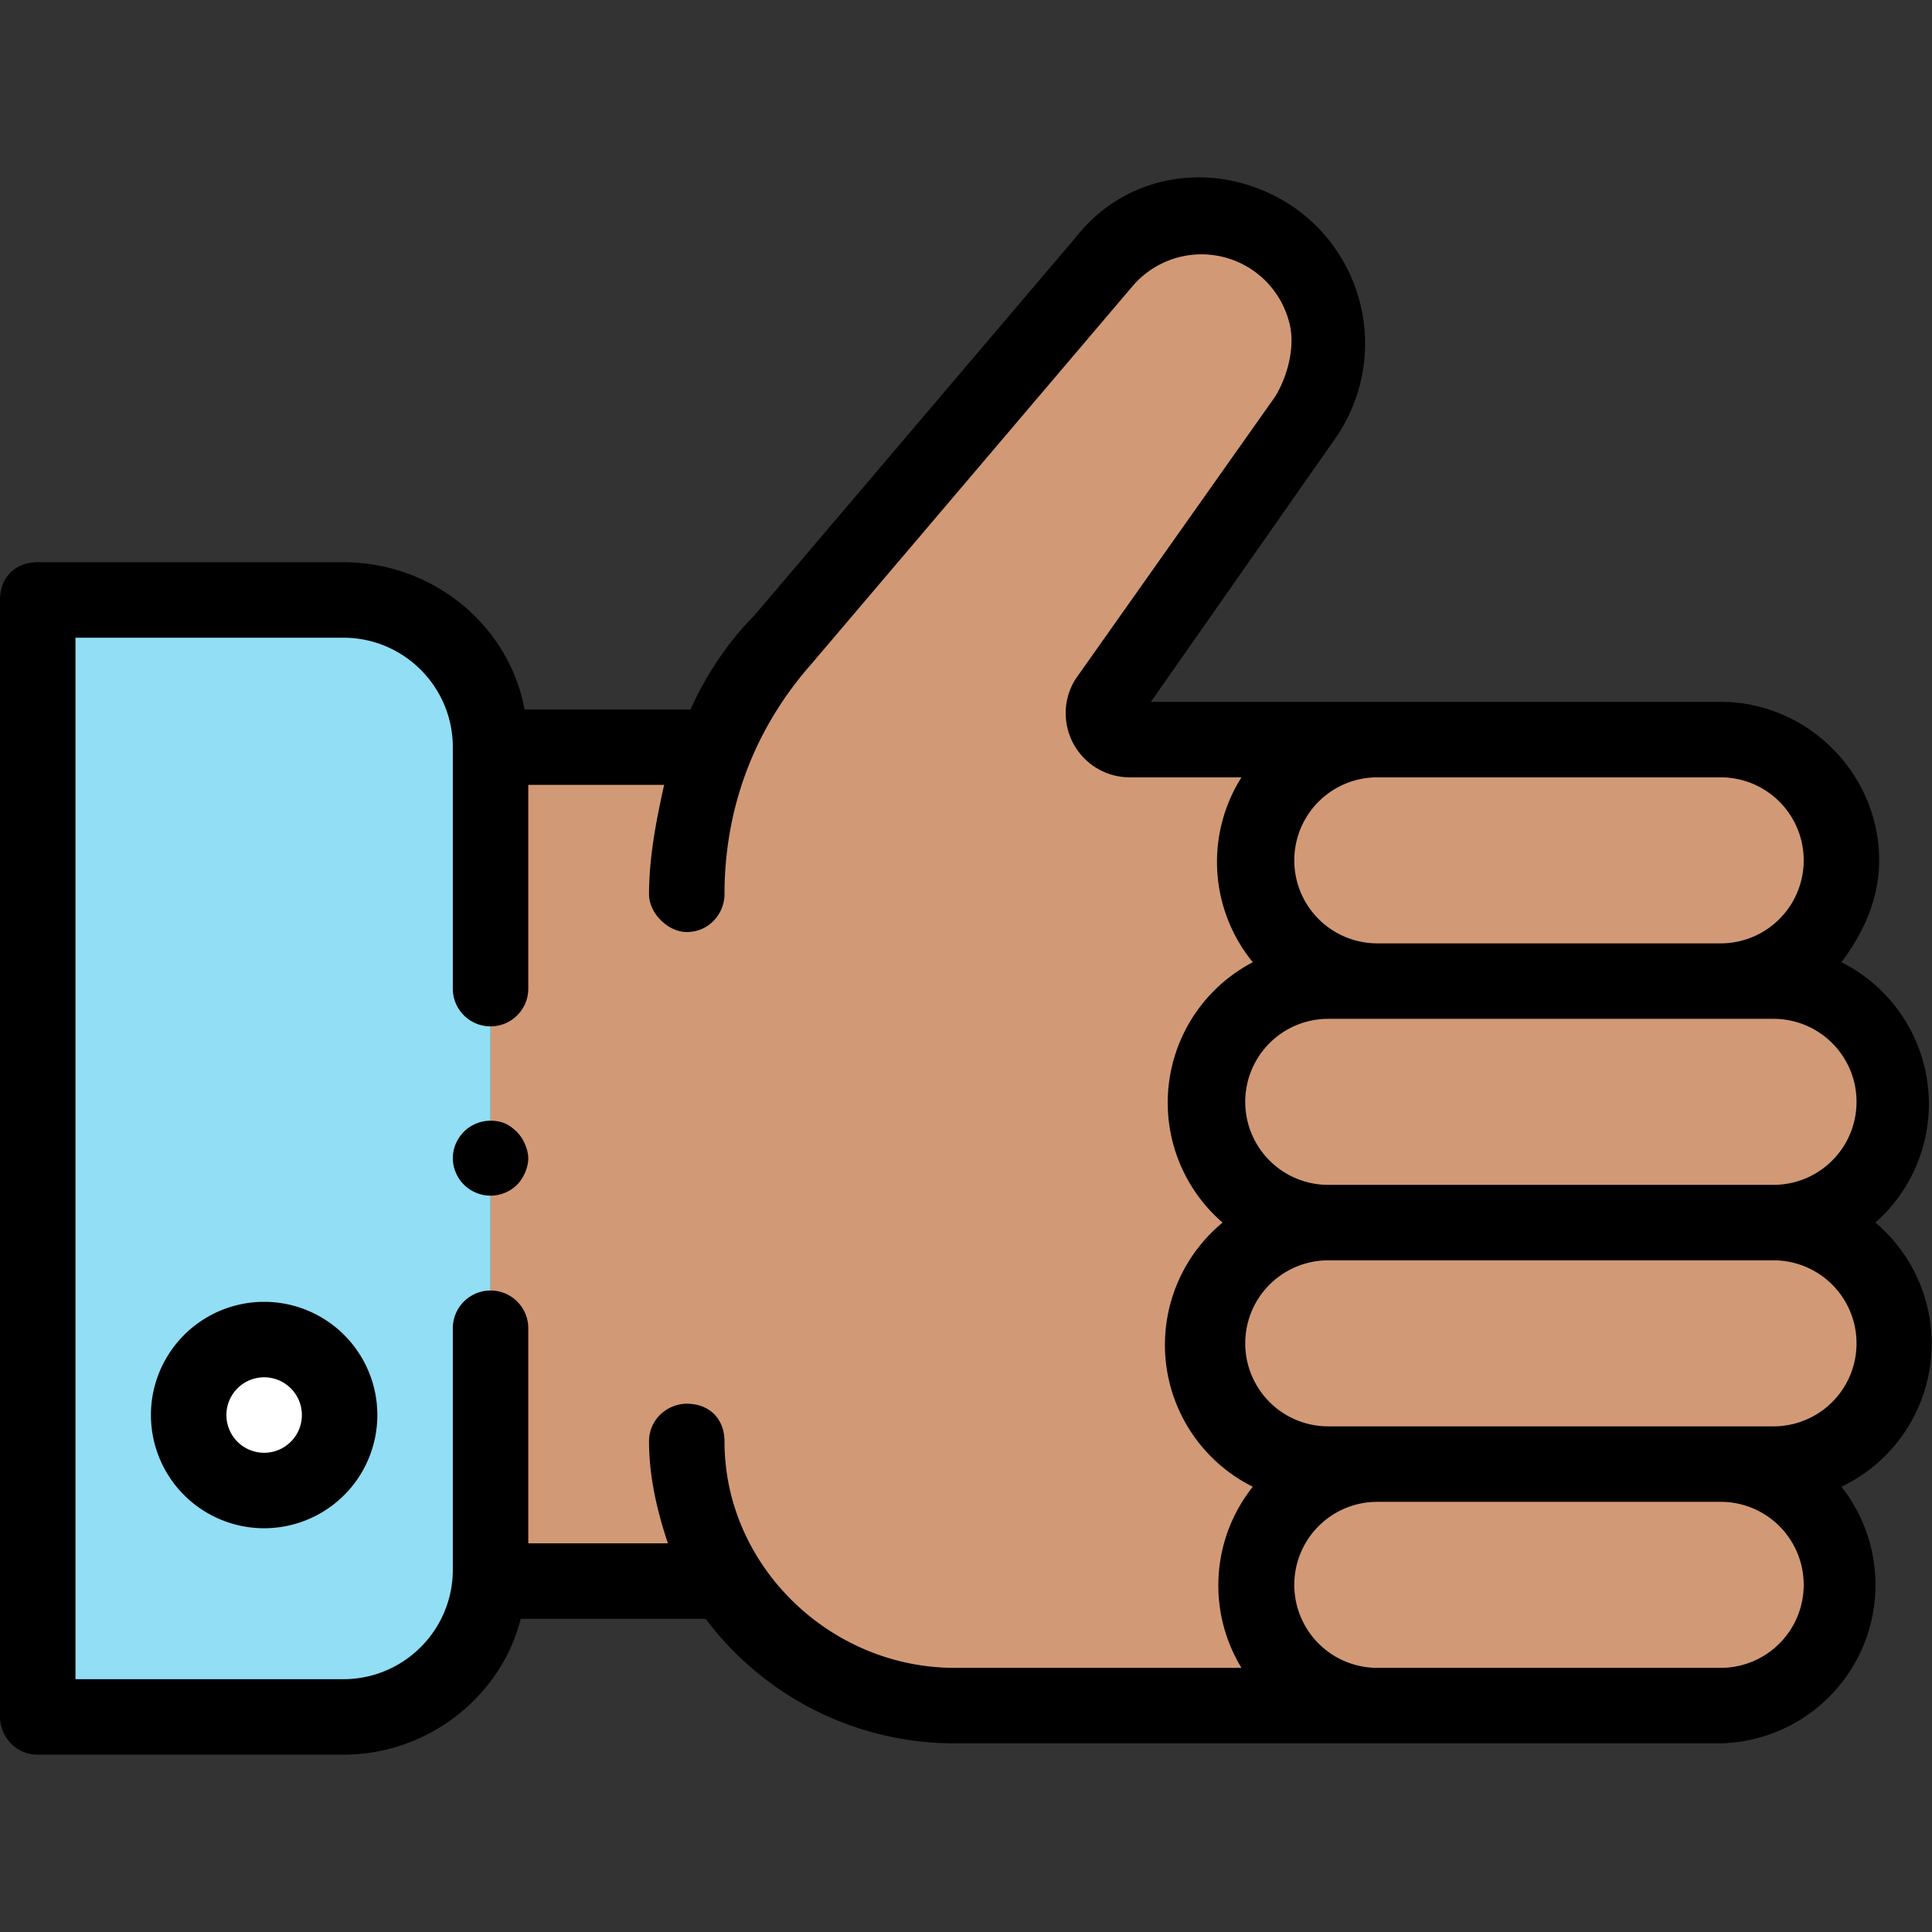 <svg xmlns="http://www.w3.org/2000/svg" viewBox="0 0 512 512"><rect x="0" y="0" width="512" height="512" fill="#333333" stroke="none"/><g fill="#d29976"><path d="M299 196c-6 0-9-6-6-10l53-75a34 34 0 00-54-42l-85 100c-7 9-13 19-17 29h-60v221h63c12 20 35 33 60 33h117V196z"/><path d="M456 452h-91a32 32 0 010-64h91a32 32 0 010 64zM470 388H352a32 32 0 010-64h118a32 32 0 010 64zM470 324H352a32 32 0 010-64h118a32 32 0 010 64zM456 260h-91a32 32 0 010-64h91a32 32 0 010 64z"/></g><path fill="#91def5" d="M91 455H10V159h81c22 0 39 17 39 39v218c0 22-17 39-39 39z"/><circle cx="70" cy="374.9" r="20" fill="#fff"/><path d="M497 324a42 42 0 00-9-69c6-8 10-17 10-27 0-23-19-42-42-42H305l49-70a44 44 0 00-11-61c-19-13-44-10-58 8l-85 100c-7 7-13 16-17 25h-44c-4-22-24-39-48-39H10c-6 0-10 4-10 10v296c0 5 4 10 10 10h81c23 0 42-16 47-36h49c15 20 39 33 66 33h203a42 42 0 0032-68 42 42 0 009-70zm-27-10H352a22 22 0 010-44h118a22 22 0 010 44zm-14-108a22 22 0 010 44h-91a22 22 0 010-44zM192 382c0-6-4-10-10-10-5 0-10 4-10 10 0 9 2 18 5 27h-37v-57a10 10 0 00-20 0v64c0 16-13 29-29 29H20V169h71c16 0 29 13 29 29v64a10 10 0 0020 0v-54h36c-2 9-4 19-4 29 0 5 5 10 10 10 6 0 10-5 10-10 0-23 8-44 23-61l85-100a24 24 0 0142 11c1 6-1 13-4 18l-53 75a17 17 0 0014 26h30a42 42 0 003 49 42 42 0 00-8 69 42 42 0 008 70 42 42 0 00-3 48h-76c-33 0-61-27-61-60zm264 60h-91a22 22 0 010-44h91a22 22 0 010 44zm14-64H352a22 22 0 010-44h118a22 22 0 010 44z"/><path d="M70 345a30 30 0 100 60 30 30 0 000-60zm0 40a10 10 0 110-20 10 10 0 010 20zM130 297a10 10 0 00-10 10 10 10 0 0017 7c2-2 3-5 3-7s-1-5-3-7-4-3-7-3z"/></svg>